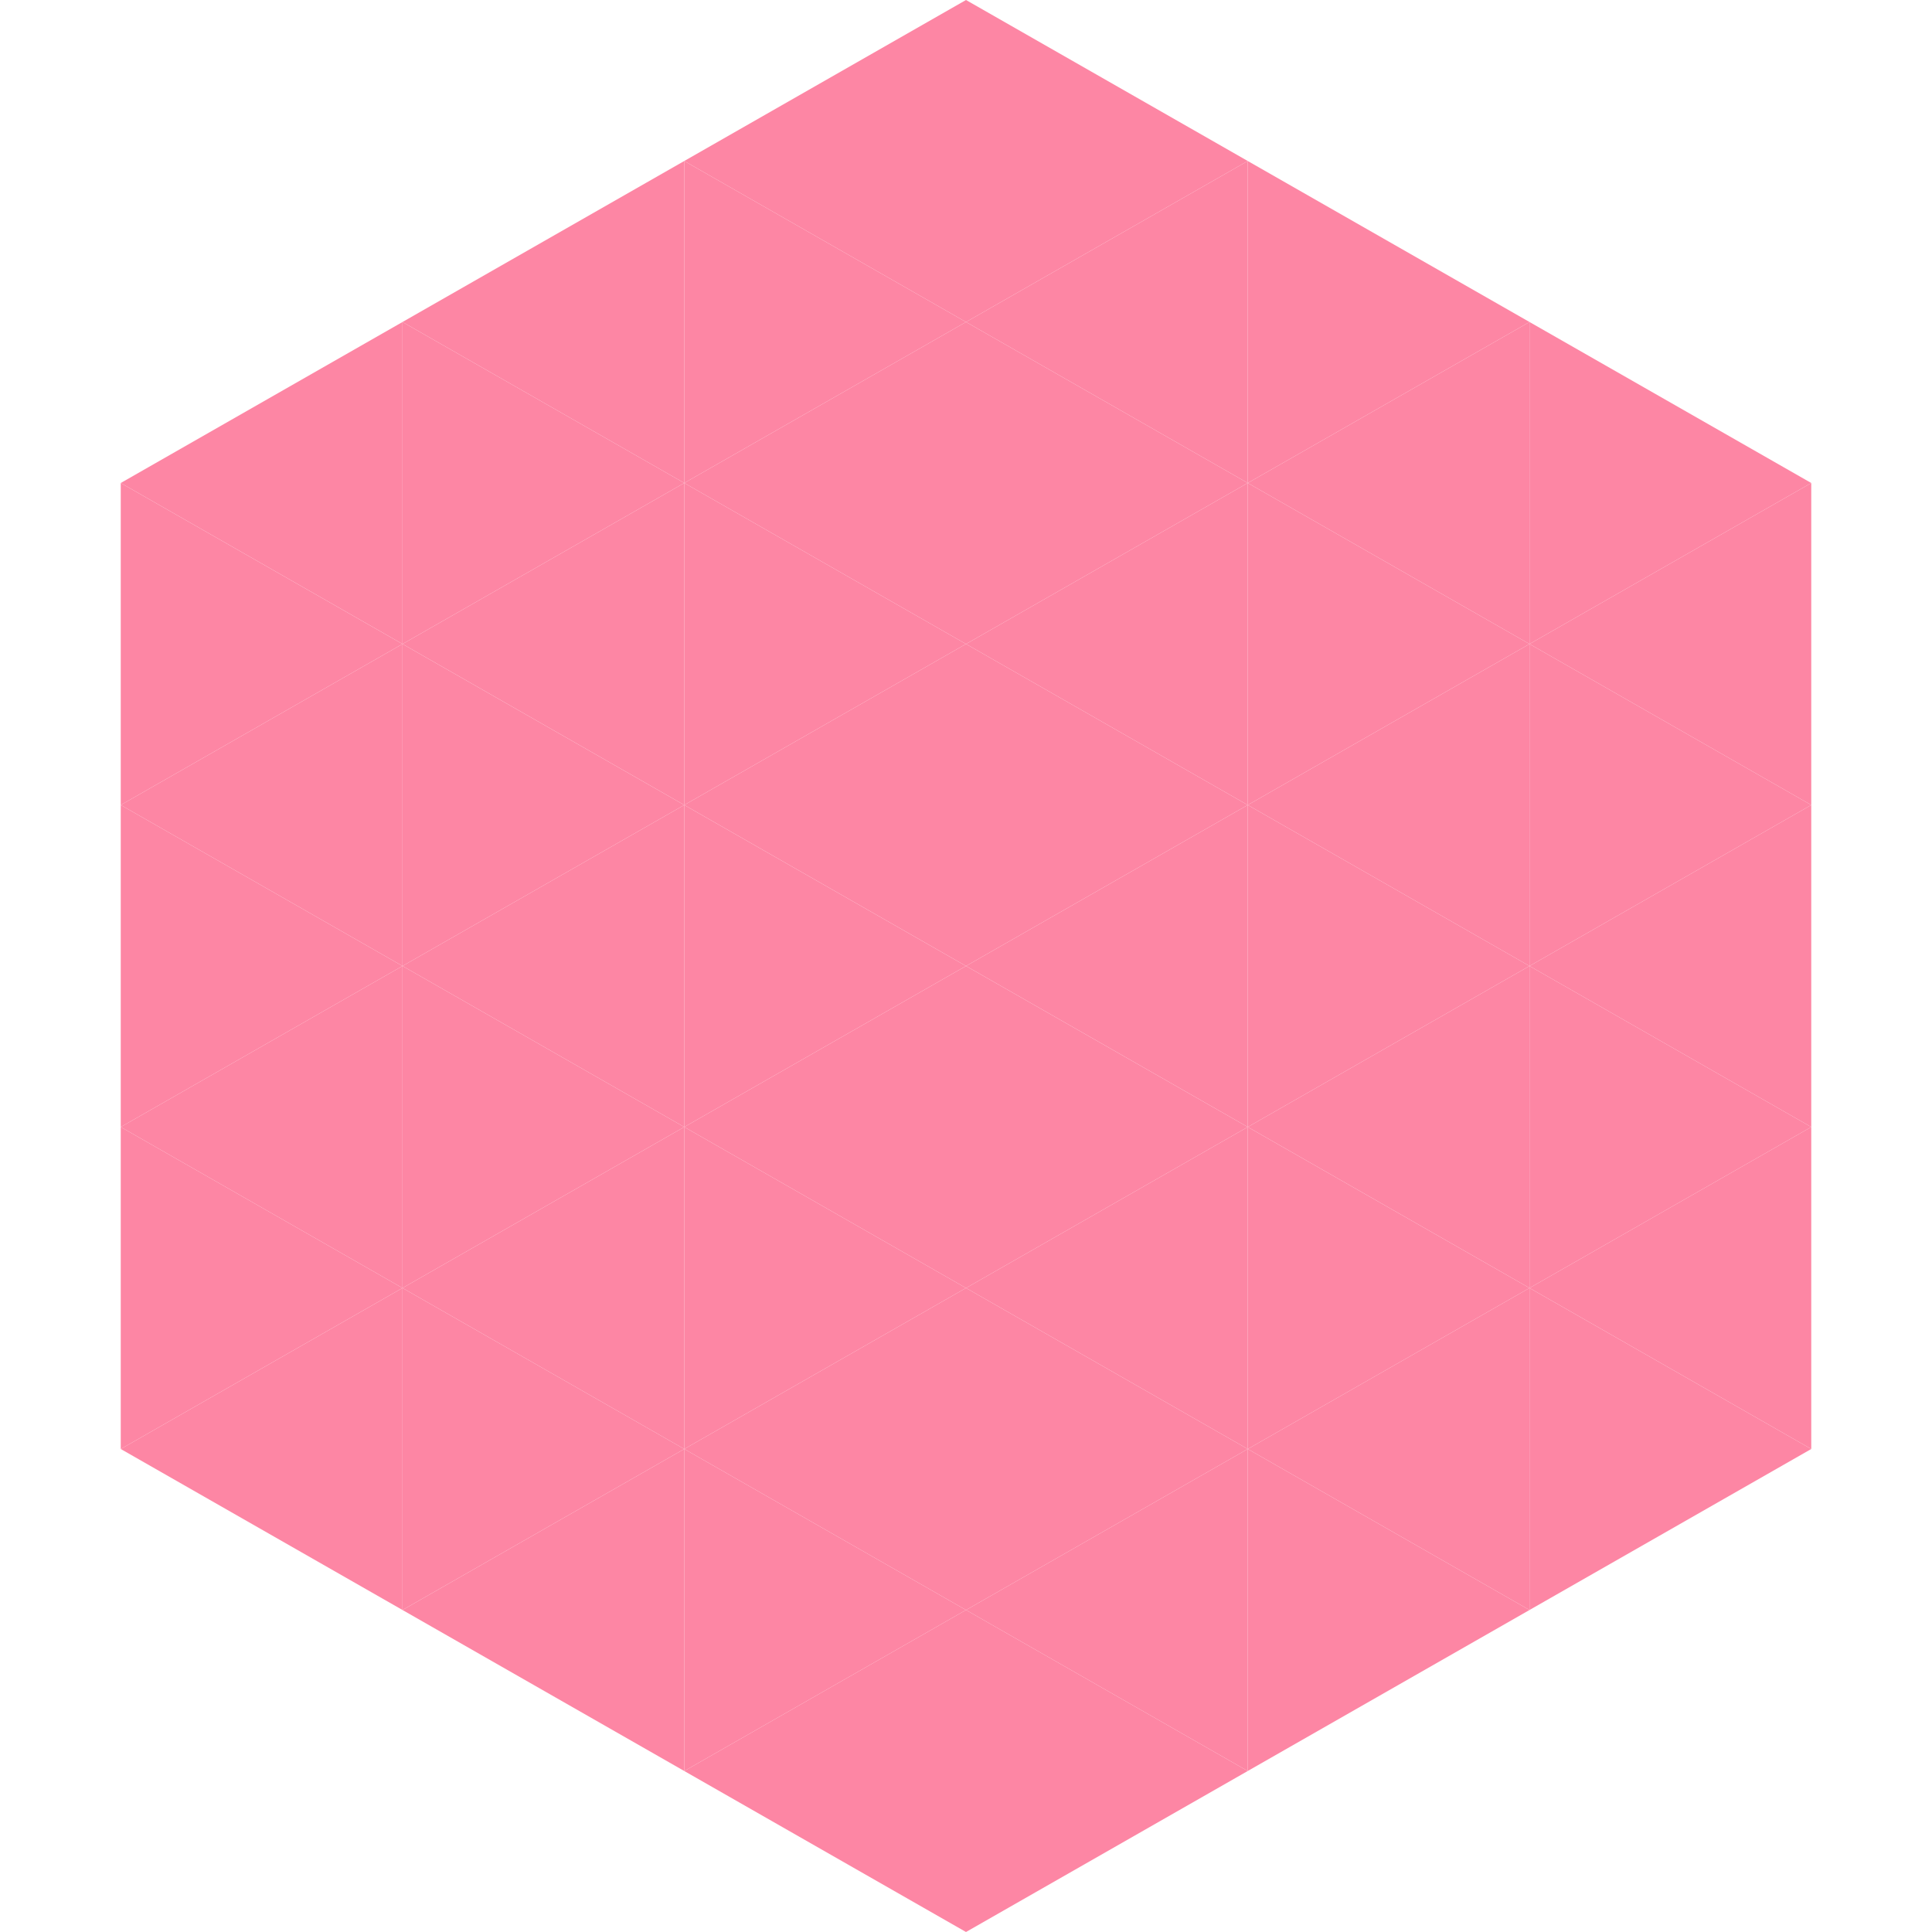 <?xml version="1.0"?>
<!-- Generated by SVGo -->
<svg width="240" height="240"
     xmlns="http://www.w3.org/2000/svg"
     xmlns:xlink="http://www.w3.org/1999/xlink">
<polygon points="50,40 15,60 50,80" style="fill:rgb(253,134,164)" />
<polygon points="190,40 225,60 190,80" style="fill:rgb(253,134,164)" />
<polygon points="15,60 50,80 15,100" style="fill:rgb(253,134,164)" />
<polygon points="225,60 190,80 225,100" style="fill:rgb(253,134,164)" />
<polygon points="50,80 15,100 50,120" style="fill:rgb(253,134,164)" />
<polygon points="190,80 225,100 190,120" style="fill:rgb(253,134,164)" />
<polygon points="15,100 50,120 15,140" style="fill:rgb(253,134,164)" />
<polygon points="225,100 190,120 225,140" style="fill:rgb(253,134,164)" />
<polygon points="50,120 15,140 50,160" style="fill:rgb(253,134,164)" />
<polygon points="190,120 225,140 190,160" style="fill:rgb(253,134,164)" />
<polygon points="15,140 50,160 15,180" style="fill:rgb(253,134,164)" />
<polygon points="225,140 190,160 225,180" style="fill:rgb(253,134,164)" />
<polygon points="50,160 15,180 50,200" style="fill:rgb(253,134,164)" />
<polygon points="190,160 225,180 190,200" style="fill:rgb(253,134,164)" />
<polygon points="15,180 50,200 15,220" style="fill:rgb(255,255,255); fill-opacity:0" />
<polygon points="225,180 190,200 225,220" style="fill:rgb(255,255,255); fill-opacity:0" />
<polygon points="50,0 85,20 50,40" style="fill:rgb(255,255,255); fill-opacity:0" />
<polygon points="190,0 155,20 190,40" style="fill:rgb(255,255,255); fill-opacity:0" />
<polygon points="85,20 50,40 85,60" style="fill:rgb(253,134,164)" />
<polygon points="155,20 190,40 155,60" style="fill:rgb(253,134,164)" />
<polygon points="50,40 85,60 50,80" style="fill:rgb(253,134,164)" />
<polygon points="190,40 155,60 190,80" style="fill:rgb(253,134,164)" />
<polygon points="85,60 50,80 85,100" style="fill:rgb(253,134,164)" />
<polygon points="155,60 190,80 155,100" style="fill:rgb(253,134,164)" />
<polygon points="50,80 85,100 50,120" style="fill:rgb(253,134,164)" />
<polygon points="190,80 155,100 190,120" style="fill:rgb(253,134,164)" />
<polygon points="85,100 50,120 85,140" style="fill:rgb(253,134,164)" />
<polygon points="155,100 190,120 155,140" style="fill:rgb(253,134,164)" />
<polygon points="50,120 85,140 50,160" style="fill:rgb(253,134,164)" />
<polygon points="190,120 155,140 190,160" style="fill:rgb(253,134,164)" />
<polygon points="85,140 50,160 85,180" style="fill:rgb(253,134,164)" />
<polygon points="155,140 190,160 155,180" style="fill:rgb(253,134,164)" />
<polygon points="50,160 85,180 50,200" style="fill:rgb(253,134,164)" />
<polygon points="190,160 155,180 190,200" style="fill:rgb(253,134,164)" />
<polygon points="85,180 50,200 85,220" style="fill:rgb(253,134,164)" />
<polygon points="155,180 190,200 155,220" style="fill:rgb(253,134,164)" />
<polygon points="120,0 85,20 120,40" style="fill:rgb(253,134,164)" />
<polygon points="120,0 155,20 120,40" style="fill:rgb(253,134,164)" />
<polygon points="85,20 120,40 85,60" style="fill:rgb(253,134,164)" />
<polygon points="155,20 120,40 155,60" style="fill:rgb(253,134,164)" />
<polygon points="120,40 85,60 120,80" style="fill:rgb(253,134,164)" />
<polygon points="120,40 155,60 120,80" style="fill:rgb(253,134,164)" />
<polygon points="85,60 120,80 85,100" style="fill:rgb(253,134,164)" />
<polygon points="155,60 120,80 155,100" style="fill:rgb(253,134,164)" />
<polygon points="120,80 85,100 120,120" style="fill:rgb(253,134,164)" />
<polygon points="120,80 155,100 120,120" style="fill:rgb(253,134,164)" />
<polygon points="85,100 120,120 85,140" style="fill:rgb(253,134,164)" />
<polygon points="155,100 120,120 155,140" style="fill:rgb(253,134,164)" />
<polygon points="120,120 85,140 120,160" style="fill:rgb(253,134,164)" />
<polygon points="120,120 155,140 120,160" style="fill:rgb(253,134,164)" />
<polygon points="85,140 120,160 85,180" style="fill:rgb(253,134,164)" />
<polygon points="155,140 120,160 155,180" style="fill:rgb(253,134,164)" />
<polygon points="120,160 85,180 120,200" style="fill:rgb(253,134,164)" />
<polygon points="120,160 155,180 120,200" style="fill:rgb(253,134,164)" />
<polygon points="85,180 120,200 85,220" style="fill:rgb(253,134,164)" />
<polygon points="155,180 120,200 155,220" style="fill:rgb(253,134,164)" />
<polygon points="120,200 85,220 120,240" style="fill:rgb(253,134,164)" />
<polygon points="120,200 155,220 120,240" style="fill:rgb(253,134,164)" />
<polygon points="85,220 120,240 85,260" style="fill:rgb(255,255,255); fill-opacity:0" />
<polygon points="155,220 120,240 155,260" style="fill:rgb(255,255,255); fill-opacity:0" />
</svg>
